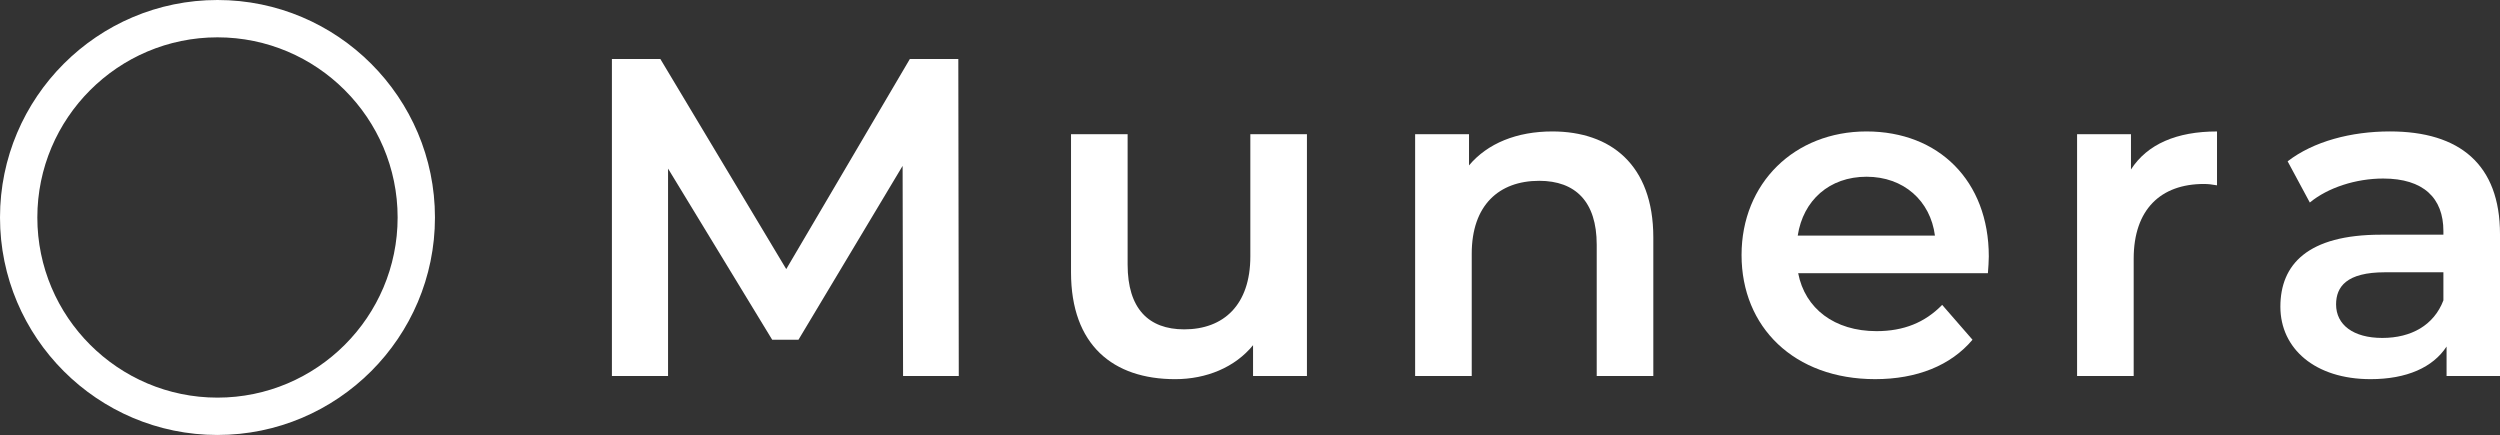 <?xml version="1.0" encoding="UTF-8"?>
<svg id="Layer_2" data-name="Layer 2" xmlns="http://www.w3.org/2000/svg" viewBox="0 0 1750.39 304.55">
  <rect x="0" y="0" width="1750.39" height="304.55" fill="#333333" stroke="none"/>
  <defs>
    <style>
      .cls-1 {
        fill: #fff;
      }
    </style>
  </defs>
  <g id="Cover">
    <g>
      <g>
        <path class="cls-1" d="M632.29,263.24l-.32-147.11-72.92,121.75h-18.39l-72.92-119.84v145.21h-39.31V41.3h33.92l88.14,147.11,86.55-147.11h33.93l.32,221.94h-39Z"/>
        <path class="cls-1" d="M915.06,93.94v169.31h-37.73v-21.56c-12.68,15.53-32.66,23.78-54.53,23.78-43.44,0-72.92-23.78-72.92-74.82v-96.7h39.63v91.31c0,30.75,14.58,45.34,39.63,45.34,27.58,0,46.29-17.12,46.29-51.05v-85.6h39.63Z"/>
        <path class="cls-1" d="M1157.58,166.22v97.02h-39.63v-91.94c0-30.12-14.9-44.7-40.27-44.7-28.22,0-47.24,17.12-47.24,51.05v85.6h-39.63V93.94h37.73v21.87c13-15.53,33.61-23.78,58.34-23.78,40.58,0,70.7,23.15,70.7,74.19Z"/>
        <path class="cls-1" d="M1391.85,191.27h-132.85c4.76,24.73,25.37,40.58,54.85,40.58,19.02,0,33.92-6.02,45.97-18.39l21.24,24.41c-15.22,18.07-39,27.59-68.17,27.59-56.75,0-93.53-36.46-93.53-86.87s37.1-86.56,87.5-86.56,85.61,34.56,85.61,87.51c0,3.17-.32,7.93-.63,11.73ZM1258.69,164.96h96.07c-3.17-24.41-21.88-41.22-47.88-41.22s-44.39,16.49-48.19,41.22Z"/>
        <path class="cls-1" d="M1552.25,92.03v37.73c-3.49-.64-6.34-.95-9.2-.95-30.12,0-49.14,17.76-49.14,52.32v82.12h-39.63V93.94h37.73v24.73c11.41-17.75,32.02-26.63,60.24-26.63Z"/>
        <path class="cls-1" d="M1750.39,164.01v99.24h-37.41v-20.61c-9.51,14.58-27.9,22.83-53.27,22.83-38.68,0-63.09-21.25-63.09-50.73s19.02-50.41,70.39-50.41h43.75v-2.54c0-23.15-13.95-36.78-42.17-36.78-19.02,0-38.68,6.34-51.36,16.8l-15.53-28.85c18.07-13.95,44.39-20.93,71.65-20.93,48.82,0,77.04,23.15,77.04,71.97ZM1710.76,210.29v-19.65h-40.9c-26.95,0-34.24,10.15-34.24,22.51,0,14.27,12.05,23.46,32.34,23.46s36.15-8.88,42.8-26.32Z"/>
      </g>
      <path class="cls-1" d="M152.27,304.55C68.31,304.55,0,236.24,0,152.27S68.31,0,152.27,0s152.27,68.31,152.27,152.27-68.31,152.27-152.27,152.27ZM152.27,26.14c-69.55,0-126.13,56.59-126.13,126.13s56.59,126.13,126.13,126.13,126.13-56.59,126.13-126.13S221.82,26.14,152.27,26.14Z"/>
    </g>
  </g>
</svg>